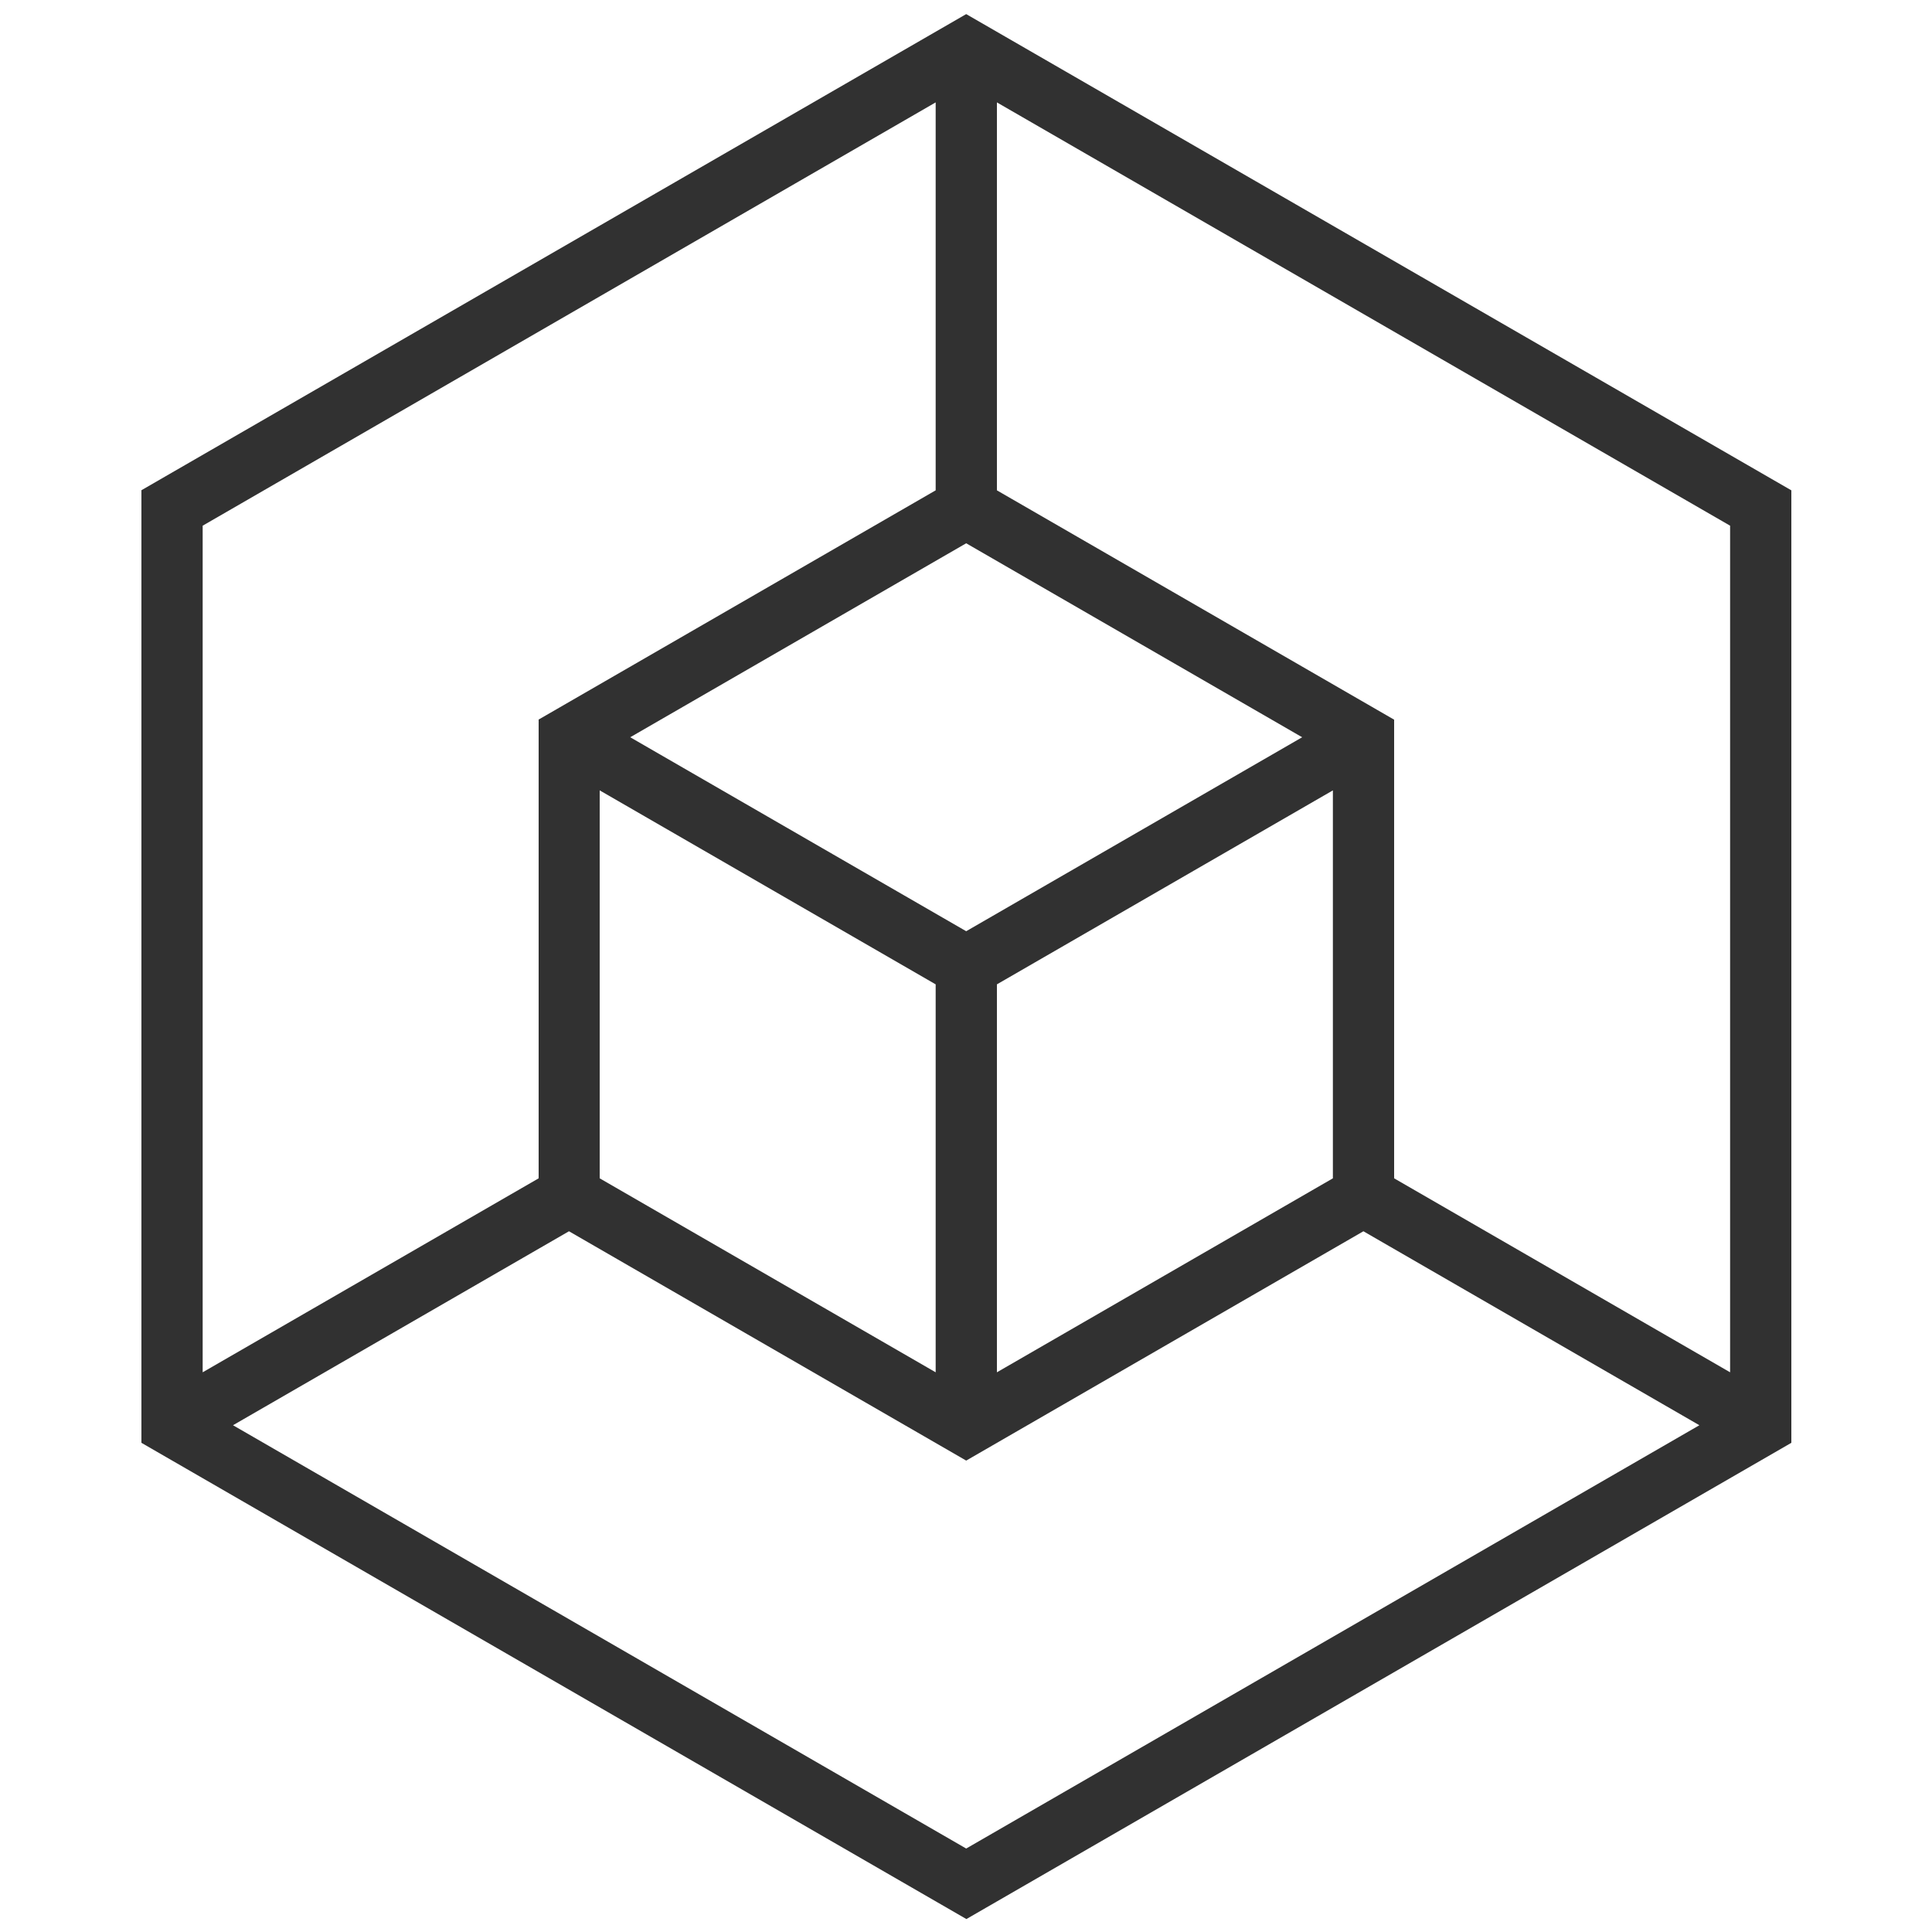 <?xml version="1.0" encoding="UTF-8"?>
<svg id="Layer_1" xmlns="http://www.w3.org/2000/svg" viewBox="0 0 1000 1000">
    <defs>
        <style>.cls-1{fill:#313131;}</style>
    </defs>
    <path class="cls-1"
          d="M73.2,253.8v493c19.2,11.1,398.3,229.9,427,246.5,15-8.6,410.3-236.9,427-246.5V253.8L500.1,7.3c-11.3,6.5-416.9,240.7-427,246.5ZM278.8,372.5v237.4l-173.9,100.4v-438.2L484.3,53v200.8l-205.6,118.7ZM516,253.8V53l379.5,219.1v438.2l-173.9-100.4v-237.4l-205.6-118.7ZM516,710.3v-200.8l173.9-100.4v200.8l-173.9,100.4ZM310.4,609.9v-200.8l173.9,100.4v200.8l-173.9-100.4ZM326.2,381.6l173.9-100.4,173.9,100.4-173.9,100.4-173.9-100.4ZM879.6,737.7l-379.5,219.1-379.5-219.1,173.9-100.4,205.6,118.7,205.6-118.7,173.9,100.4Z"/>
</svg>